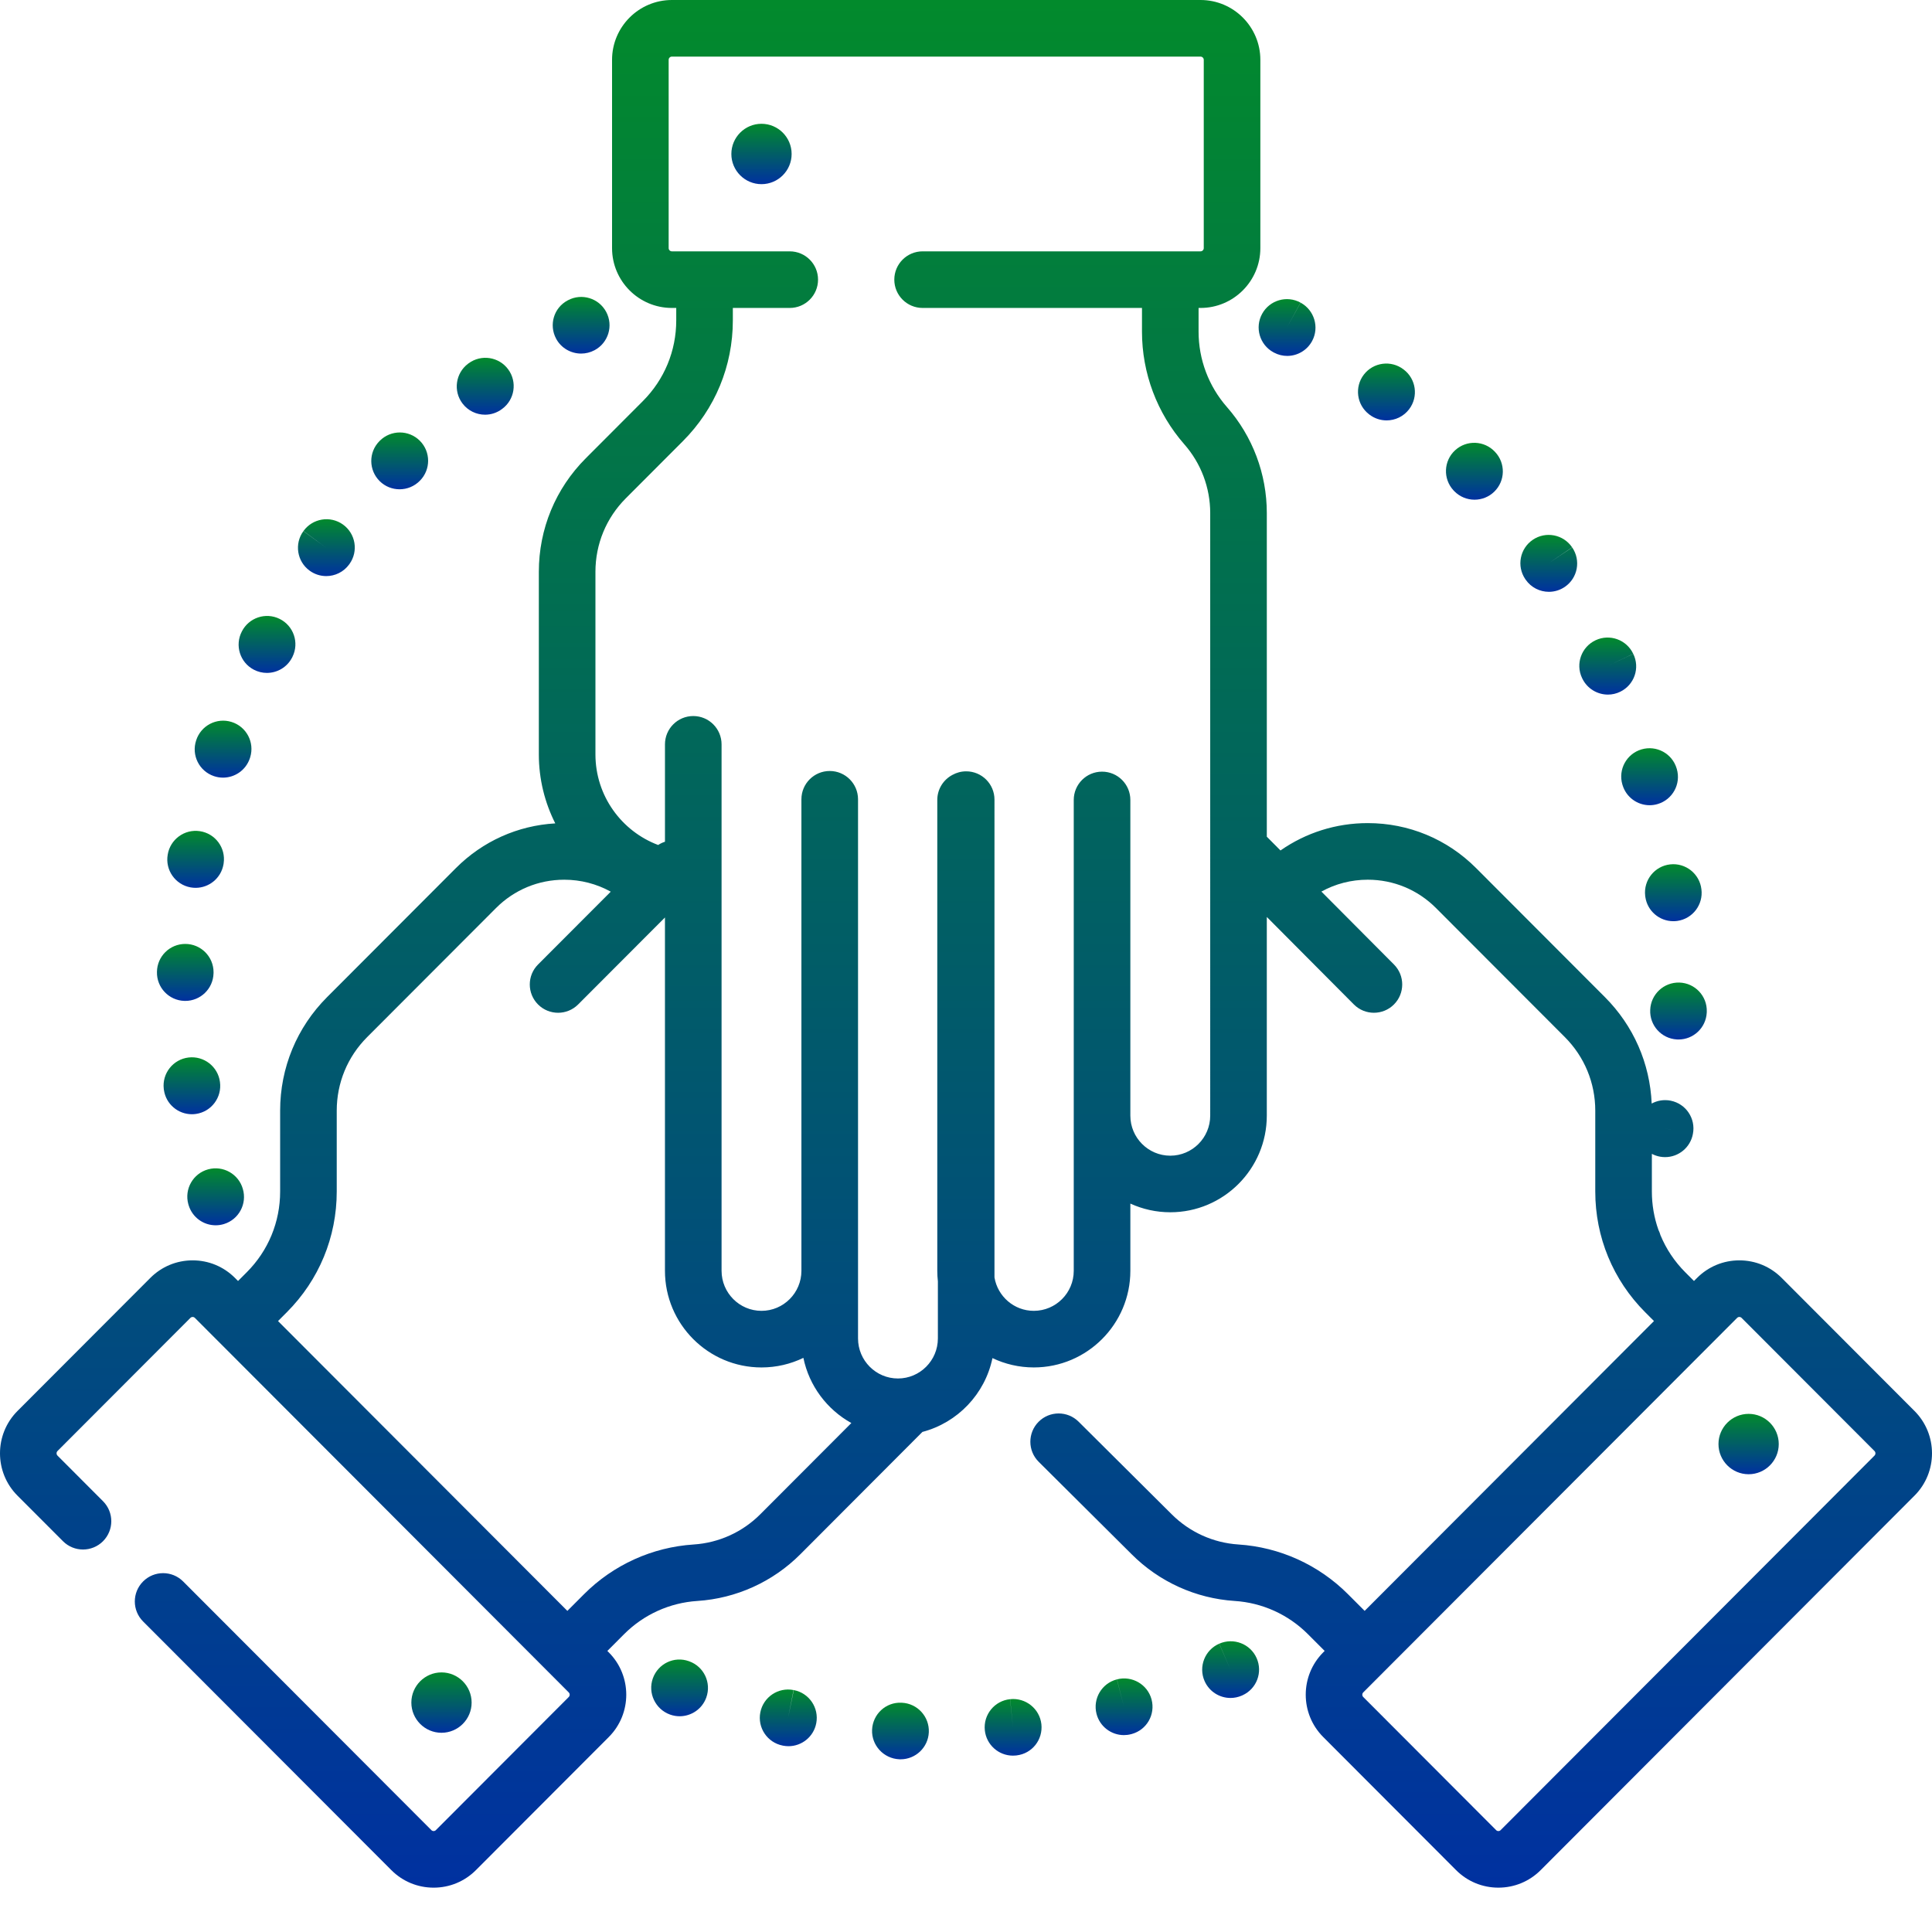 <?xml version="1.0" encoding="utf-8"?>
<!-- Generator: Adobe Illustrator 16.0.0, SVG Export Plug-In . SVG Version: 6.00 Build 0)  -->
<!DOCTYPE svg PUBLIC "-//W3C//DTD SVG 1.1//EN" "http://www.w3.org/Graphics/SVG/1.1/DTD/svg11.dtd">
<svg version="1.1" id="Calque_1" xmlns="http://www.w3.org/2000/svg" xmlns:xlink="http://www.w3.org/1999/xlink" x="0px" y="0px"
	 width="512px" height="512px" viewBox="0 0 512 512" enable-background="new 0 0 512 512" xml:space="preserve">
<linearGradient id="SVGID_1_" gradientUnits="userSpaceOnUse" x1="208.903" y1="447.736" x2="208.903" y2="462.758">
	<stop  offset="0" style="stop-color:#028A2C"/>
	<stop  offset="1" style="stop-color:#0031A0"/>
</linearGradient>
<path fill="url(#SVGID_1_)" d="M210.36,447.887l-1.504,7.348l1.449-7.355c-4.063-0.801-8.008,1.844-8.809,5.906
	c-0.801,4.066,1.844,8.008,5.91,8.809c0.012,0.004,0.125,0.023,0.137,0.027c0.477,0.09,0.949,0.137,1.418,0.137
	c3.527,0,6.672-2.5,7.355-6.094C217.098,452.594,214.43,448.664,210.36,447.887z"/>
<linearGradient id="SVGID_2_" gradientUnits="userSpaceOnUse" x1="268.487" y1="450.255" x2="268.487" y2="465.262">
	<stop  offset="0" style="stop-color:#028A2C"/>
	<stop  offset="1" style="stop-color:#0031A0"/>
</linearGradient>
<path fill="url(#SVGID_2_)" d="M267.703,450.297l0.746,7.461l-0.77-7.457c-4.121,0.422-7.117,4.105-6.691,8.227
	c0.395,3.859,3.652,6.734,7.449,6.734c0.258,0,0.52-0.016,0.777-0.039l0.207-0.023c4.102-0.48,7.012-4.18,6.555-8.281
	C275.516,452.82,271.805,449.867,267.703,450.297z"/>
<linearGradient id="SVGID_3_" gradientUnits="userSpaceOnUse" x1="238.628" y1="451.231" x2="238.628" y2="466.234">
	<stop  offset="0" style="stop-color:#028A2C"/>
	<stop  offset="1" style="stop-color:#0031A0"/>
</linearGradient>
<path fill="url(#SVGID_3_)" d="M238.992,451.242c0,0-0.105-0.004-0.109-0.004c-4.133-0.188-7.586,3.023-7.773,7.16
	c-0.184,4.137,3.066,7.641,7.203,7.828c0.117,0.008,0.23,0.008,0.348,0.008c3.984,0,7.305-3.137,7.484-7.16
	C246.332,454.938,243.133,451.43,238.992,451.242z"/>
<linearGradient id="SVGID_4_" gradientUnits="userSpaceOnUse" x1="180.098" y1="439.789" x2="180.098" y2="454.824">
	<stop  offset="0" style="stop-color:#028A2C"/>
	<stop  offset="1" style="stop-color:#0031A0"/>
</linearGradient>
<path fill="url(#SVGID_4_)" d="M182.656,440.266l-0.094-0.035c-3.898-1.398-8.148,0.641-9.547,4.539
	c-1.402,3.898,0.668,8.211,4.566,9.613c0.84,0.301,1.695,0.441,2.535,0.441c3.074,0,5.961-1.902,7.059-4.965
	C188.578,445.961,186.555,441.664,182.656,440.266z"/>
<linearGradient id="SVGID_5_" gradientUnits="userSpaceOnUse" x1="297.891" y1="444.803" x2="297.891" y2="459.82">
	<stop  offset="0" style="stop-color:#028A2C"/>
	<stop  offset="1" style="stop-color:#0031A0"/>
</linearGradient>
<path fill="url(#SVGID_5_)" d="M296.008,445.047l1.848,7.27l-1.871-7.262c-4.012,1.031-6.426,5.121-5.395,9.133
	c0.871,3.383,3.918,5.633,7.258,5.633c0.621,0,1.25-0.078,1.879-0.242c0.031-0.008,0.164-0.043,0.199-0.051
	c3.98-1.086,6.309-5.176,5.246-9.164C304.11,446.379,300.004,444.008,296.008,445.047z"/>
<linearGradient id="SVGID_6_" gradientUnits="userSpaceOnUse" x1="326.128" y1="434.952" x2="326.128" y2="449.977">
	<stop  offset="0" style="stop-color:#028A2C"/>
	<stop  offset="1" style="stop-color:#0031A0"/>
</linearGradient>
<path fill="url(#SVGID_6_)" d="M323.121,435.59l2.973,6.883l-2.996-6.875c-3.797,1.656-5.535,6.074-3.883,9.871
	c1.23,2.824,3.988,4.508,6.883,4.508c0.996,0,2.016-0.203,2.988-0.625c0.031-0.016,0.152-0.066,0.184-0.082
	c3.762-1.699,5.422-6.105,3.742-9.875C331.332,435.621,326.903,433.93,323.121,435.59z"/>
<linearGradient id="SVGID_7_" gradientUnits="userSpaceOnUse" x1="154.006" y1="78.689" x2="154.006" y2="93.7">
	<stop  offset="0" style="stop-color:#028A2C"/>
	<stop  offset="1" style="stop-color:#0031A0"/>
</linearGradient>
<path fill="url(#SVGID_7_)" d="M154.008,93.7c1.203,0,2.426-0.289,3.555-0.891c3.656-1.949,5.035-6.492,3.086-10.148
	c-1.949-3.652-6.488-5.039-10.145-3.086l-0.09,0.047c-3.652,1.949-4.992,6.469-3.043,10.125
	C148.715,92.27,151.324,93.7,154.008,93.7z"/>
<linearGradient id="SVGID_8_" gradientUnits="userSpaceOnUse" x1="70.763" y1="163.234" x2="70.763" y2="178.329">
	<stop  offset="0" style="stop-color:#028A2C"/>
	<stop  offset="1" style="stop-color:#0031A0"/>
</linearGradient>
<path fill="url(#SVGID_8_)" d="M67.254,177.469c1.113,0.582,2.305,0.859,3.48,0.859c2.699,0,5.309-1.461,6.648-4.02l0.133-0.262
	c1.828-3.719,0.297-8.215-3.422-10.039c-3.691-1.82-8.152-0.32-10.004,3.348C62.176,171.02,63.59,175.547,67.254,177.469z"/>
<linearGradient id="SVGID_9_" gradientUnits="userSpaceOnUse" x1="59.116" y1="190.982" x2="59.116" y2="206.083">
	<stop  offset="0" style="stop-color:#028A2C"/>
	<stop  offset="1" style="stop-color:#0031A0"/>
</linearGradient>
<path fill="url(#SVGID_9_)" d="M56.696,205.684c0.797,0.27,1.605,0.398,2.406,0.398c3.125,0,6.043-1.973,7.102-5.098l0.098-0.297
	c1.219-3.957-1.004-8.156-4.965-9.371c-3.926-1.211-8.094,0.969-9.348,4.875C50.672,200.11,52.778,204.36,56.696,205.684z"/>
<linearGradient id="SVGID_10_" gradientUnits="userSpaceOnUse" x1="86.492" y1="137.598" x2="86.492" y2="152.668">
	<stop  offset="0" style="stop-color:#028A2C"/>
	<stop  offset="1" style="stop-color:#0031A0"/>
</linearGradient>
<path fill="url(#SVGID_10_)" d="M82.051,151.231c1.332,0.969,2.875,1.438,4.406,1.438c2.316,0,4.605-1.074,6.07-3.09l0.098-0.133
	c2.406-3.367,1.621-8.039-1.738-10.445c-3.363-2.41-8.051-1.637-10.465,1.723l6.043,4.445l-6.066-4.414
	C77.961,144.106,78.703,148.797,82.051,151.231z"/>
<linearGradient id="SVGID_11_" gradientUnits="userSpaceOnUse" x1="128.589" y1="94.821" x2="128.589" y2="109.899">
	<stop  offset="0" style="stop-color:#028A2C"/>
	<stop  offset="1" style="stop-color:#0031A0"/>
</linearGradient>
<path fill="url(#SVGID_11_)" d="M128.547,109.899c1.574,0,3.16-0.496,4.516-1.527c3.344-2.445,4.066-7.137,1.621-10.48
	c-2.449-3.344-7.141-4.066-10.48-1.621l-0.188,0.137c-3.297,2.504-3.953,7.219-1.449,10.52
	C124.043,108.872,126.281,109.899,128.547,109.899z"/>
<linearGradient id="SVGID_12_" gradientUnits="userSpaceOnUse" x1="57.15" y1="309.62" x2="57.15" y2="324.715">
	<stop  offset="0" style="stop-color:#028A2C"/>
	<stop  offset="1" style="stop-color:#0031A0"/>
</linearGradient>
<path fill="url(#SVGID_12_)" d="M50,319.426c0.992,3.223,3.953,5.289,7.156,5.289c0.73,0,1.477-0.109,2.211-0.336
	c3.938-1.207,6.16-5.379,4.98-9.324c-1.129-3.938-5.211-6.25-9.184-5.168c-3.996,1.09-6.352,5.215-5.262,9.211
	C49.926,319.176,49.977,319.348,50,319.426z"/>
<linearGradient id="SVGID_13_" gradientUnits="userSpaceOnUse" x1="105.923" y1="114.608" x2="105.923" y2="129.665">
	<stop  offset="0" style="stop-color:#028A2C"/>
	<stop  offset="1" style="stop-color:#0031A0"/>
</linearGradient>
<path fill="url(#SVGID_13_)" d="M105.891,129.665c1.949,0,3.898-0.754,5.371-2.254c2.926-2.93,2.926-7.68,0-10.605
	c-2.93-2.93-7.68-2.93-10.609,0l-0.125,0.125c-2.898,2.957-2.84,7.699,0.117,10.598
	C102.102,128.958,103.996,129.665,105.891,129.665z"/>
<linearGradient id="SVGID_14_" gradientUnits="userSpaceOnUse" x1="50.856" y1="280.193" x2="50.856" y2="295.281">
	<stop  offset="0" style="stop-color:#028A2C"/>
	<stop  offset="1" style="stop-color:#0031A0"/>
</linearGradient>
<path fill="url(#SVGID_14_)" d="M58.289,286.727c-0.527-4.074-4.25-6.965-8.328-6.48c-4.109,0.492-7.047,4.223-6.559,8.336
	l0.043,0.301c0.547,3.727,3.746,6.398,7.406,6.398c0.359,0,0.727-0.027,1.098-0.082C56.031,294.605,58.864,290.809,58.289,286.727z"
	/>
<linearGradient id="SVGID_15_" gradientUnits="userSpaceOnUse" x1="49.093" y1="250.149" x2="49.093" y2="265.25">
	<stop  offset="0" style="stop-color:#028A2C"/>
	<stop  offset="1" style="stop-color:#0031A0"/>
</linearGradient>
<path fill="url(#SVGID_15_)" d="M48.867,265.246c0.078,0,0.152,0.004,0.227,0.004c4.039,0,7.375-3.215,7.492-7.281l0.008-0.32
	c0-4.144-3.359-7.5-7.5-7.5c-4.113,0-7.449,3.305-7.5,7.402C41.485,261.684,44.739,265.125,48.867,265.246z"/>
<linearGradient id="SVGID_16_" gradientUnits="userSpaceOnUse" x1="51.842" y1="220.185" x2="51.842" y2="235.286">
	<stop  offset="0" style="stop-color:#028A2C"/>
	<stop  offset="1" style="stop-color:#0031A0"/>
</linearGradient>
<path fill="url(#SVGID_16_)" d="M50.512,235.168c0.449,0.078,0.891,0.117,1.332,0.117c3.563,0,6.723-2.551,7.375-6.18
	c0.02-0.109,0.035-0.219,0.051-0.328c0.605-4.098-2.227-7.91-6.328-8.512c-4.051-0.602-7.844,2.184-8.496,6.223
	C43.735,230.559,46.446,234.438,50.512,235.168z"/>
<linearGradient id="SVGID_17_" gradientUnits="userSpaceOnUse" x1="410.441" y1="141.754" x2="410.441" y2="156.836">
	<stop  offset="0" style="stop-color:#028A2C"/>
	<stop  offset="1" style="stop-color:#0031A0"/>
</linearGradient>
<path fill="url(#SVGID_17_)" d="M404.301,153.598c1.453,2.109,3.789,3.238,6.172,3.238c1.465,0,2.949-0.43,4.246-1.324
	c3.41-2.344,4.273-7.016,1.93-10.43l-6.234,4.172l6.211-4.207c-2.328-3.43-6.992-4.324-10.418-2c-3.43,2.324-4.324,6.988-2,10.418
	L404.301,153.598z"/>
<linearGradient id="SVGID_18_" gradientUnits="userSpaceOnUse" x1="443.447" y1="229.023" x2="443.447" y2="244.125">
	<stop  offset="0" style="stop-color:#028A2C"/>
	<stop  offset="1" style="stop-color:#0031A0"/>
</linearGradient>
<path fill="url(#SVGID_18_)" d="M442.602,229.071c-4.117,0.461-7.078,4.176-6.613,8.293l0.039,0.324
	c0.535,3.738,3.746,6.438,7.418,6.438c0.352,0,0.711-0.023,1.07-0.074c4.066-0.582,6.902-4.328,6.375-8.391
	C450.418,231.555,446.692,228.61,442.602,229.071z"/>
<linearGradient id="SVGID_19_" gradientUnits="userSpaceOnUse" x1="437.156" y1="198.286" x2="437.156" y2="213.391">
	<stop  offset="0" style="stop-color:#028A2C"/>
	<stop  offset="1" style="stop-color:#0031A0"/>
</linearGradient>
<path fill="url(#SVGID_19_)" d="M429.946,207.907l0.031,0.098c0.961,3.27,3.949,5.387,7.191,5.387c0.699,0,1.41-0.098,2.117-0.309
	c3.977-1.168,6.25-5.336,5.082-9.313l-0.031-0.098c-1.168-3.977-5.336-6.25-9.313-5.078
	C431.051,199.762,428.778,203.93,429.946,207.907z"/>
<linearGradient id="SVGID_20_" gradientUnits="userSpaceOnUse" x1="426.069" y1="168.958" x2="426.069" y2="184.075">
	<stop  offset="0" style="stop-color:#028A2C"/>
	<stop  offset="1" style="stop-color:#0031A0"/>
</linearGradient>
<path fill="url(#SVGID_20_)" d="M419.352,179.864c1.309,2.66,3.984,4.211,6.766,4.211c1.105,0,2.23-0.246,3.289-0.77
	c3.715-1.828,5.258-6.297,3.426-10.016l-6.797,3.168l6.789-3.184c-1.758-3.75-6.223-5.363-9.973-3.605s-5.367,6.223-3.609,9.973
	L419.352,179.864z"/>
<linearGradient id="SVGID_21_" gradientUnits="userSpaceOnUse" x1="390.731" y1="117.351" x2="390.731" y2="132.426">
	<stop  offset="0" style="stop-color:#028A2C"/>
	<stop  offset="1" style="stop-color:#0031A0"/>
</linearGradient>
<path fill="url(#SVGID_21_)" d="M385.41,130.176c1.469,1.5,3.41,2.25,5.355,2.25c1.895,0,3.789-0.711,5.25-2.145
	c2.938-2.875,3.004-7.574,0.172-10.535c-2.809-3.027-7.543-3.211-10.582-0.406c-3.043,2.809-3.23,7.555-0.422,10.598L385.41,130.176
	z"/>
<linearGradient id="SVGID_22_" gradientUnits="userSpaceOnUse" x1="444.819" y1="260.384" x2="444.819" y2="275.477">
	<stop  offset="0" style="stop-color:#028A2C"/>
	<stop  offset="1" style="stop-color:#0031A0"/>
</linearGradient>
<path fill="url(#SVGID_22_)" d="M445.039,260.387c-4.121-0.105-7.57,3.125-7.715,7.246c-0.188,4.105,2.965,7.602,7.074,7.832
	c0.145,0.008,0.281,0.012,0.426,0.012c3.949,0,7.258-3.09,7.48-7.086l0.012-0.309C452.434,263.945,449.176,260.508,445.039,260.387z
	"/>
<linearGradient id="SVGID_23_" gradientUnits="userSpaceOnUse" x1="341.086" y1="79.27" x2="341.086" y2="94.321">
	<stop  offset="0" style="stop-color:#028A2C"/>
	<stop  offset="1" style="stop-color:#0031A0"/>
</linearGradient>
<path fill="url(#SVGID_23_)" d="M337.449,93.348l0.18,0.098c1.117,0.594,2.316,0.875,3.496,0.875c2.668,0,5.25-1.438,6.605-3.957
	c1.953-3.637,0.578-8.184-3.047-10.152l-3.629,6.563l3.605-6.578c-3.633-1.992-8.191-0.66-10.184,2.973
	C332.489,86.797,333.817,91.36,337.449,93.348z"/>
<linearGradient id="SVGID_24_" gradientUnits="userSpaceOnUse" x1="367.424" y1="96.346" x2="367.424" y2="111.411">
	<stop  offset="0" style="stop-color:#028A2C"/>
	<stop  offset="1" style="stop-color:#0031A0"/>
</linearGradient>
<path fill="url(#SVGID_24_)" d="M362.817,109.797l0.117,0.09c1.355,1.027,2.945,1.523,4.527,1.523c2.266,0,4.504-1.023,5.98-2.969
	c2.504-3.301,1.855-8.004-1.441-10.508l-0.051-0.035c-3.285-2.523-7.992-1.906-10.516,1.379S359.531,107.274,362.817,109.797z"/>
<linearGradient id="SVGID_25_" gradientUnits="userSpaceOnUse" x1="256" y1="4.882813e-004" x2="256" y2="500.25">
	<stop  offset="0" style="stop-color:#028A2C"/>
	<stop  offset="1" style="stop-color:#0031A0"/>
</linearGradient>
<path fill="url(#SVGID_25_)" d="M507.371,373.93l-35.207-35.27c-2.996-3-6.977-4.652-11.215-4.652
	c-4.234,0-8.219,1.652-11.211,4.652l-0.816,0.816l-2.313-2.313c-2.855-2.863-5.066-6.195-6.566-9.824
	c-0.133-0.48-0.309-0.949-0.535-1.391c-1.148-3.227-1.746-6.66-1.746-10.188v-9.977c0.684,0.359,1.43,0.621,2.23,0.758
	c0.43,0.074,0.855,0.109,1.277,0.109c3.559,0,6.707-2.539,7.367-6.148c0.801-4.055-1.828-7.996-5.887-8.809
	c-1.785-0.355-3.551-0.047-5.035,0.758c-0.461-10.656-4.816-20.609-12.395-28.203l-34.156-34.214
	c-7.664-7.676-17.855-11.902-28.695-11.902c-8.391,0-16.383,2.543-23.125,7.25l-3.625-3.645v-85.781
	c0-10.34-3.754-20.316-10.566-28.086c-4.848-5.523-7.516-12.617-7.516-19.977V81.61h0.516c8.742,0,15.855-7.113,15.855-15.859V15.86
	C334.008,7.114,326.895,0,318.153,0H178.055c-8.742,0-15.855,7.113-15.855,15.859V65.75c0,8.746,7.113,15.859,15.855,15.859h1.156
	v3.289c0,8.086-3.145,15.688-8.852,21.402l-15.121,15.148c-8.023,8.039-12.441,18.723-12.441,30.09v48.387
	c0,6.574,1.578,12.781,4.355,18.281c-9.945,0.574-19.215,4.719-26.316,11.828L86.68,264.25c-8.023,8.039-12.441,18.727-12.441,30.09
	v21.422c0,8.086-3.141,15.688-8.848,21.402l-2.285,2.289c-0.012,0.008-0.02,0.016-0.027,0.023l-0.813-0.816
	c-2.996-3-6.977-4.652-11.215-4.652c-4.234,0-8.219,1.652-11.211,4.652L4.629,373.93c-6.172,6.184-6.172,16.246,0,22.43
	l12.059,12.074c2.926,2.934,7.676,2.938,10.605,0.012c2.93-2.93,2.938-7.676,0.008-10.609l-12.055-12.078
	c-0.34-0.34-0.34-0.891,0-1.23l35.211-35.27c0.328-0.328,0.863-0.332,1.191,0l6.121,6.133h0.004l83.582,83.727l9.363,9.383
	c0.34,0.34,0.34,0.891,0,1.23L115.512,485c-0.332,0.332-0.867,0.332-1.195,0l-65.781-65.895c-2.926-2.934-7.676-2.938-10.605-0.012
	c-2.934,2.93-2.938,7.676-0.012,10.609l65.785,65.895c2.992,3,6.977,4.652,11.215,4.652c4.234,0,8.215-1.652,11.211-4.652
	l35.207-35.27c6.172-6.18,6.172-16.242,0-22.426l-0.383-0.383l4.441-4.449c5.188-5.199,12.078-8.324,19.402-8.797
	c10.309-0.668,20.008-5.066,27.309-12.383l32.344-32.414c9.328-2.449,16.59-10.047,18.563-19.563
	c3.324,1.582,7.039,2.473,10.961,2.473c14.105,0,25.582-11.488,25.582-25.613v-17.809c3.227,1.473,6.809,2.301,10.582,2.301
	c14.105,0,25.578-11.488,25.578-25.613v-52.648l23.07,23.183c1.465,1.473,3.391,2.207,5.316,2.207c1.914,0,3.828-0.727,5.293-2.184
	c2.934-2.922,2.945-7.668,0.023-10.605l-19.234-19.328c3.723-2.051,7.918-3.145,12.285-3.145c6.828,0,13.25,2.664,18.078,7.504
	l34.156,34.21c5.195,5.207,8.059,12.129,8.059,19.492v21.422c0,12.09,4.699,23.453,13.23,32l2.328,2.332l-10.879,10.898
	l-65.797,65.91l-3.668-3.676c-0.039-0.035-0.074-0.074-0.113-0.109l-0.645-0.648c-7.766-7.777-18.082-12.453-29.043-13.164
	c-6.668-0.434-12.941-3.277-17.688-8.027l-24.645-24.512c-2.938-2.922-7.688-2.91-10.609,0.027
	c-2.918,2.938-2.906,7.688,0.031,10.605l24.629,24.492c7.301,7.316,17,11.715,27.313,12.383c7.32,0.473,14.211,3.598,19.398,8.793
	l0.363,0.363c0.195,0.223,0.402,0.43,0.621,0.625l3.457,3.461l-0.383,0.387c-6.172,6.184-6.172,16.242,0,22.426l35.207,35.27
	c2.996,3,6.977,4.652,11.215,4.652c4.234,0,8.219-1.652,11.215-4.652l99.07-99.242C513.543,390.172,513.543,380.113,507.371,373.93z
	 M442.789,299.352l-0.141-0.023l-1.367-0.277L442.789,299.352z M201.489,401.293c-4.723,4.734-10.996,7.578-17.66,8.012
	c-10.965,0.711-21.281,5.387-29.047,13.164l-4.426,4.434l-3.984-3.992c-0.051-0.051-0.102-0.105-0.152-0.152L73.68,350.094
	l2.328-2.332c8.531-8.547,13.23-19.91,13.23-32V294.34c0-7.363,2.859-14.285,8.059-19.492l34.156-34.21
	c4.828-4.84,11.25-7.504,18.078-7.504c4.379,0,8.59,1.102,12.324,3.168l-19.266,19.297c-2.926,2.929-2.922,7.679,0.008,10.605
	c1.465,1.461,3.383,2.191,5.301,2.191c1.922,0,3.844-0.734,5.309-2.199l23.012-23.054v93.632c0,14.125,11.477,25.613,25.582,25.613
	c3.977,0,7.742-0.914,11.102-2.539c1.523,7.434,6.273,13.699,12.711,17.27L201.489,401.293z M320.719,295.656
	c0,5.852-4.75,10.613-10.582,10.613c-5.836,0-10.582-4.762-10.582-10.613v-83.66c0-4.141-3.355-7.5-7.5-7.5s-7.5,3.359-7.5,7.5
	v124.781c0,5.852-4.746,10.609-10.582,10.609c-5.238,0-9.586-3.836-10.426-8.855V211.911c0-4.145-3.355-7.5-7.5-7.5
	c-1.332,0-2.586,0.352-3.672,0.961c-2.371,1.262-3.984,3.754-3.984,6.625v124.777c0,0.953,0.055,1.887,0.156,2.813v15.113
	c0,5.852-4.746,10.613-10.582,10.613c-5.832,0-10.578-4.762-10.578-10.613V211.821c0-4.141-3.359-7.5-7.5-7.5
	c-4.145,0-7.504,3.359-7.504,7.5v124.953c0,5.852-4.746,10.613-10.578,10.613c-5.836,0-10.582-4.762-10.582-10.613V197.262
	c0-4.145-3.359-7.504-7.5-7.504c-4.145,0-7.5,3.359-7.5,7.504v25.805c-0.629,0.203-1.238,0.488-1.805,0.863
	c-9.699-3.645-16.621-13.027-16.621-24.004V151.54c0-7.363,2.863-14.285,8.059-19.492l15.121-15.148
	c8.535-8.547,13.234-19.91,13.234-32V81.61h15.078c4.145,0,7.5-3.359,7.5-7.5c0-4.145-3.355-7.5-7.5-7.5h-31.234
	c-0.473,0-0.855-0.387-0.855-0.859V15.86c0-0.473,0.383-0.859,0.855-0.859h140.094c0.477,0,0.859,0.387,0.859,0.859V65.75
	c0,0.477-0.383,0.859-0.859,0.859H244.5c-4.141,0-7.5,3.355-7.5,7.5c0,4.141,3.359,7.5,7.5,7.5h58.137v6.285
	c0,11,3.988,21.605,11.234,29.871c4.414,5.031,6.848,11.492,6.848,18.191V295.656z M496.754,385.758L397.684,485
	c-0.164,0.168-0.363,0.25-0.598,0.25c-0.23,0-0.43-0.082-0.598-0.25l-35.207-35.27c-0.34-0.34-0.34-0.891,0-1.23l5.668-5.68
	l0.004-0.004l57.512-57.609l35.887-35.949c0.328-0.332,0.863-0.332,1.191,0l35.211,35.27
	C497.094,384.867,497.094,385.418,496.754,385.758z"/>
<linearGradient id="SVGID_26_" gradientUnits="userSpaceOnUse" x1="201.803" y1="32.805" x2="201.803" y2="48.805">
	<stop  offset="0" style="stop-color:#028A2C"/>
	<stop  offset="1" style="stop-color:#0031A0"/>
</linearGradient>
<path fill="url(#SVGID_26_)" d="M201.801,32.805c-4.402,0-7.984,3.59-7.984,8c0,4.414,3.582,8,7.984,8c4.406,0,7.988-3.586,7.988-8
	C209.789,36.395,206.207,32.805,201.801,32.805z"/>
<linearGradient id="SVGID_27_" gradientUnits="userSpaceOnUse" x1="463.401" y1="374.688" x2="463.401" y2="390.688">
	<stop  offset="0" style="stop-color:#028A2C"/>
	<stop  offset="1" style="stop-color:#0031A0"/>
</linearGradient>
<path fill="url(#SVGID_27_)" d="M463.403,374.688c-4.406,0-7.988,3.59-7.988,8s3.582,8,7.988,8c4.402,0,7.984-3.59,7.984-8
	S467.805,374.688,463.403,374.688z"/>
<linearGradient id="SVGID_28_" gradientUnits="userSpaceOnUse" x1="116.998" y1="443.203" x2="116.998" y2="459.203">
	<stop  offset="0" style="stop-color:#028A2C"/>
	<stop  offset="1" style="stop-color:#0031A0"/>
</linearGradient>
<path fill="url(#SVGID_28_)" d="M124.985,451.203c0-4.41-3.582-8-7.984-8c-4.406,0-7.988,3.59-7.988,8s3.582,8,7.988,8
	C121.403,459.203,124.985,455.613,124.985,451.203z"/>
</svg>
